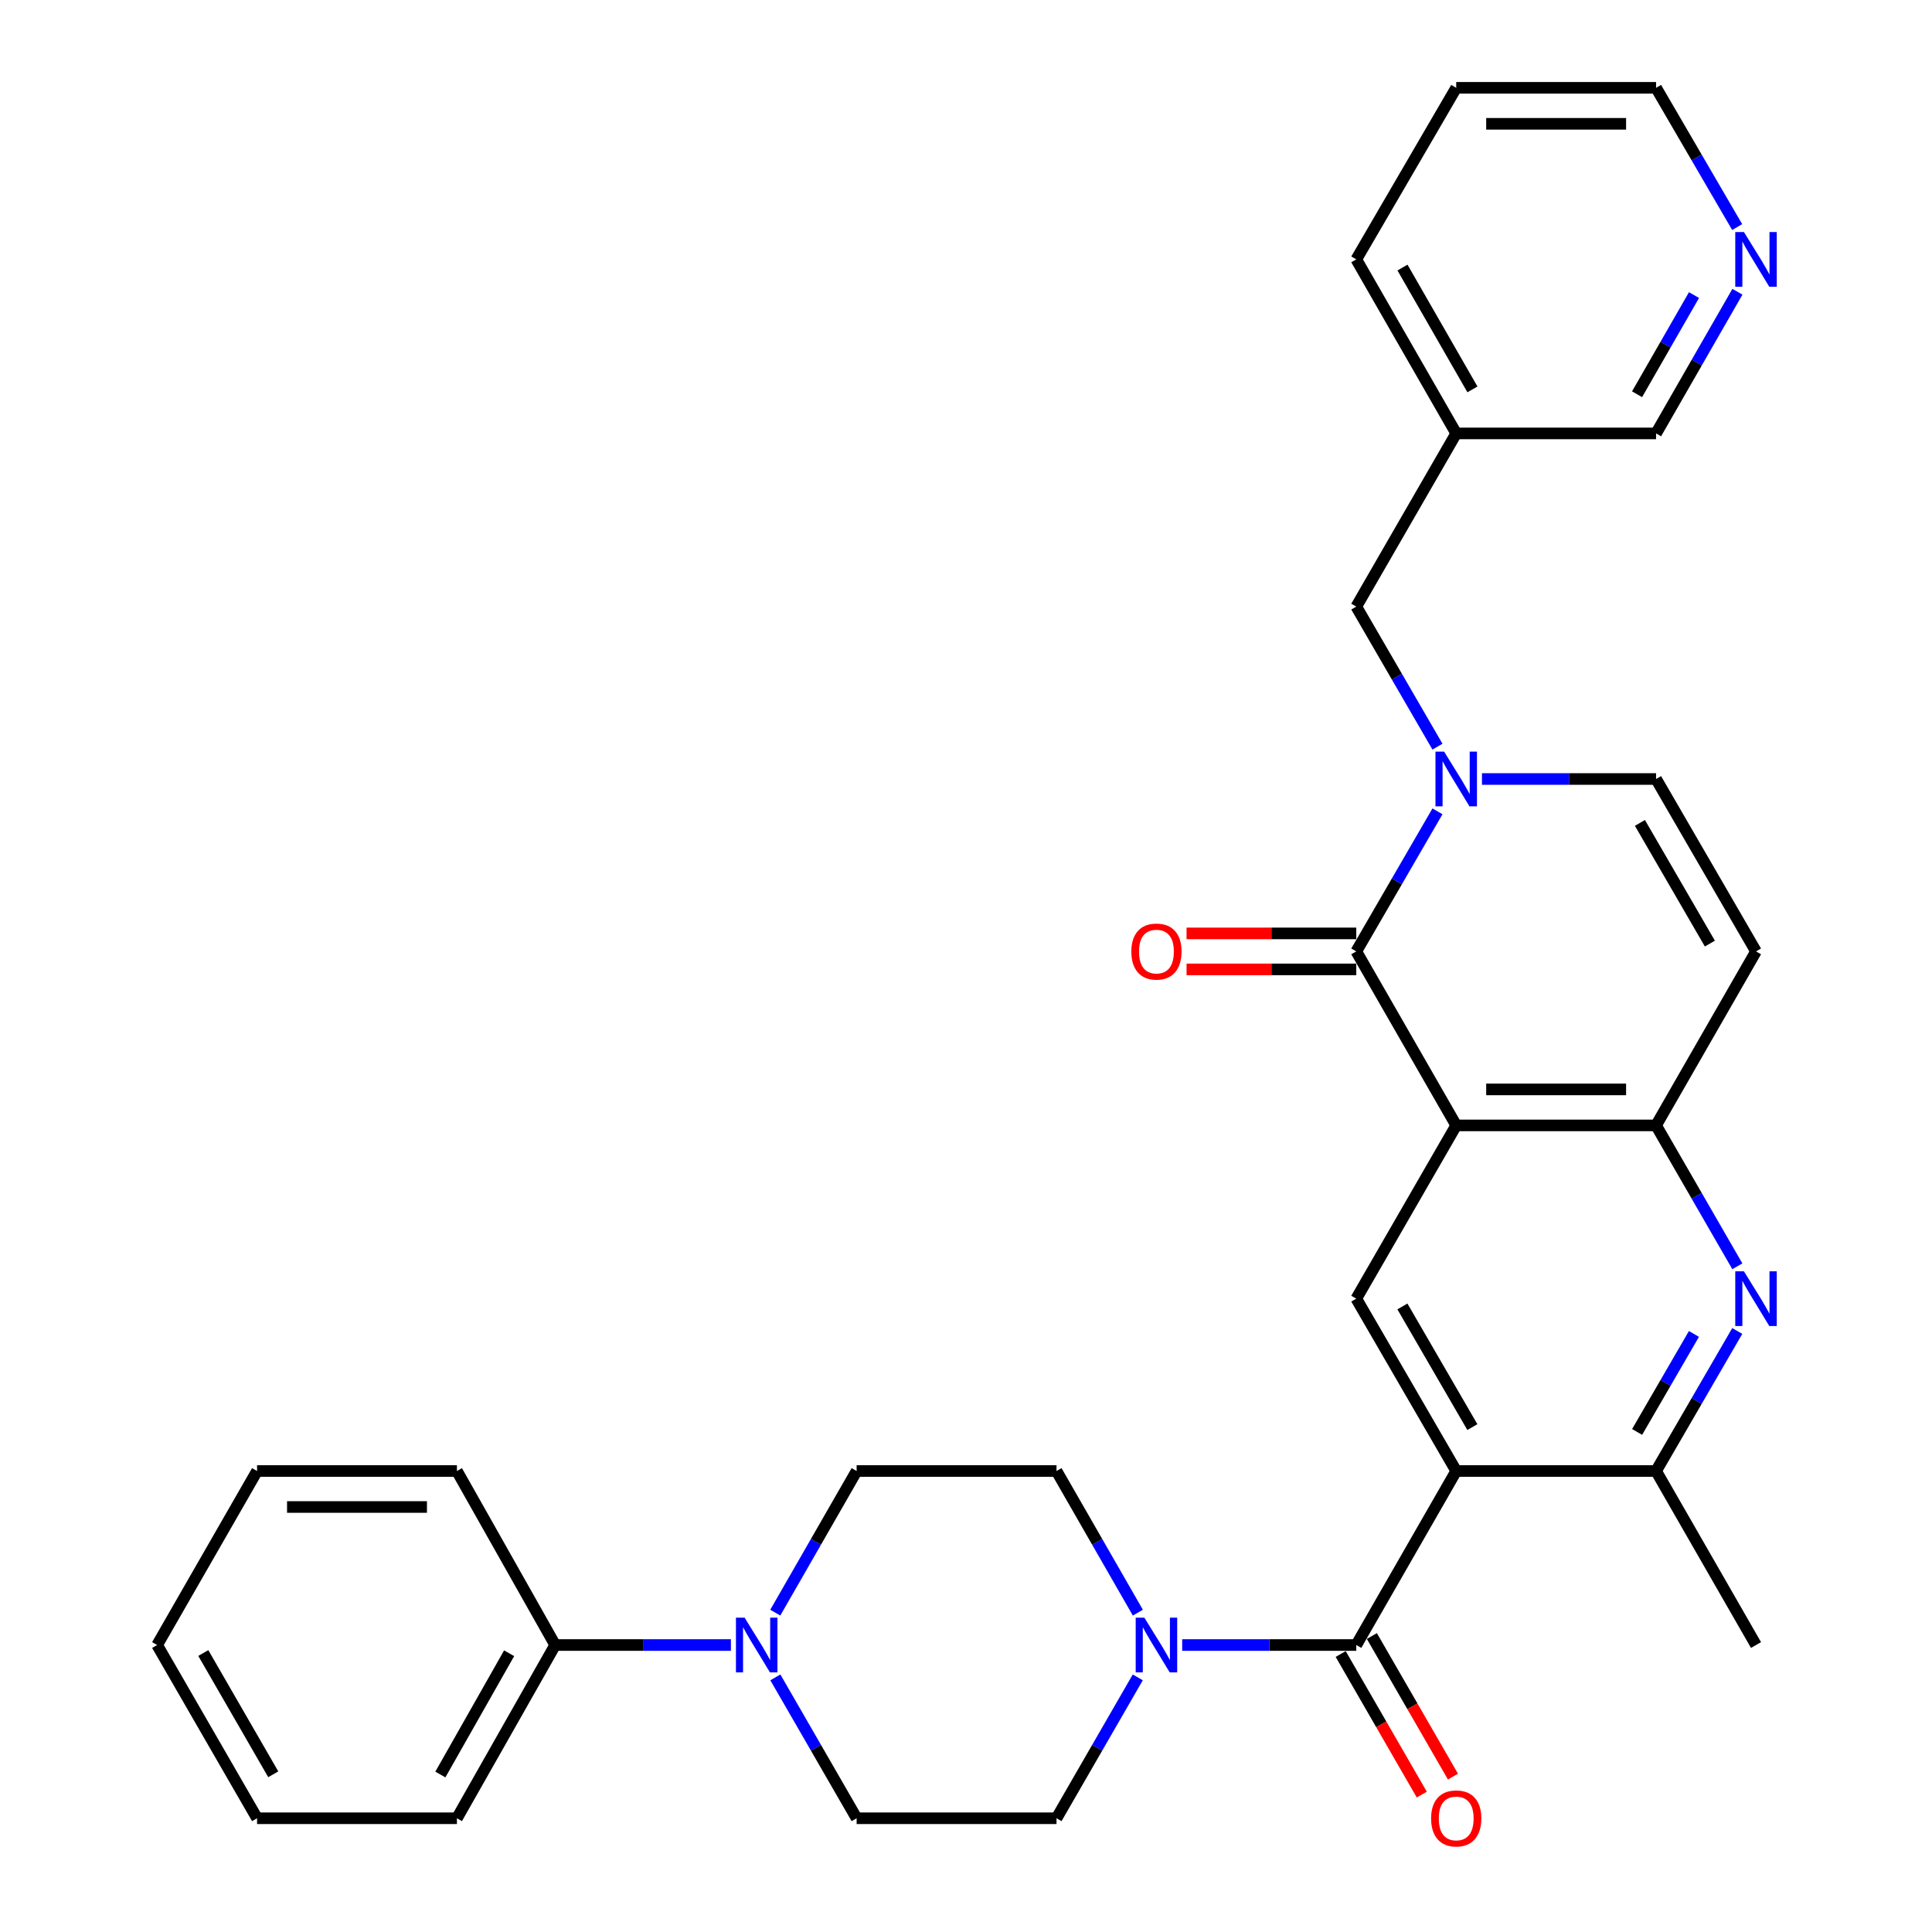 <?xml version='1.0' encoding='iso-8859-1'?>
<svg version='1.1' baseProfile='full'
              xmlns='http://www.w3.org/2000/svg'
                      xmlns:rdkit='http://www.rdkit.org/xml'
                      xmlns:xlink='http://www.w3.org/1999/xlink'
                  xml:space='preserve'
width='1000px' height='1000px' viewBox='0 0 1000 1000'>
<!-- END OF HEADER -->
<rect style='opacity:1.0;fill:#FFFFFF;stroke:none' width='1000' height='1000' x='0' y='0'> </rect>
<path class='bond-1' d='M 753.735,582.506 L 702.008,492.444' style='fill:none;fill-rule:evenodd;stroke:#000000;stroke-width:6px;stroke-linecap:butt;stroke-linejoin:miter;stroke-opacity:1' />
<path class='bond-4' d='M 753.735,582.506 L 857.179,582.506' style='fill:none;fill-rule:evenodd;stroke:#000000;stroke-width:6px;stroke-linecap:butt;stroke-linejoin:miter;stroke-opacity:1' />
<path class='bond-4' d='M 769.252,563.877 L 841.663,563.877' style='fill:none;fill-rule:evenodd;stroke:#000000;stroke-width:6px;stroke-linecap:butt;stroke-linejoin:miter;stroke-opacity:1' />
<path class='bond-6' d='M 753.735,582.506 L 702.008,672.175' style='fill:none;fill-rule:evenodd;stroke:#000000;stroke-width:6px;stroke-linecap:butt;stroke-linejoin:miter;stroke-opacity:1' />
<path class='bond-0' d='M 753.735,761.389 L 702.008,672.175' style='fill:none;fill-rule:evenodd;stroke:#000000;stroke-width:6px;stroke-linecap:butt;stroke-linejoin:miter;stroke-opacity:1' />
<path class='bond-0' d='M 762.092,738.662 L 725.883,676.213' style='fill:none;fill-rule:evenodd;stroke:#000000;stroke-width:6px;stroke-linecap:butt;stroke-linejoin:miter;stroke-opacity:1' />
<path class='bond-3' d='M 753.735,761.389 L 702.008,851.461' style='fill:none;fill-rule:evenodd;stroke:#000000;stroke-width:6px;stroke-linecap:butt;stroke-linejoin:miter;stroke-opacity:1' />
<path class='bond-8' d='M 753.735,761.389 L 857.179,761.389' style='fill:none;fill-rule:evenodd;stroke:#000000;stroke-width:6px;stroke-linecap:butt;stroke-linejoin:miter;stroke-opacity:1' />
<path class='bond-2' d='M 702.008,492.444 L 723.02,456.196' style='fill:none;fill-rule:evenodd;stroke:#000000;stroke-width:6px;stroke-linecap:butt;stroke-linejoin:miter;stroke-opacity:1' />
<path class='bond-2' d='M 723.02,456.196 L 744.032,419.948' style='fill:none;fill-rule:evenodd;stroke:#0000FF;stroke-width:6px;stroke-linecap:butt;stroke-linejoin:miter;stroke-opacity:1' />
<path class='bond-13' d='M 702.008,483.129 L 658.084,483.129' style='fill:none;fill-rule:evenodd;stroke:#000000;stroke-width:6px;stroke-linecap:butt;stroke-linejoin:miter;stroke-opacity:1' />
<path class='bond-13' d='M 658.084,483.129 L 614.16,483.129' style='fill:none;fill-rule:evenodd;stroke:#FF0000;stroke-width:6px;stroke-linecap:butt;stroke-linejoin:miter;stroke-opacity:1' />
<path class='bond-13' d='M 702.008,501.758 L 658.084,501.758' style='fill:none;fill-rule:evenodd;stroke:#000000;stroke-width:6px;stroke-linecap:butt;stroke-linejoin:miter;stroke-opacity:1' />
<path class='bond-13' d='M 658.084,501.758 L 614.16,501.758' style='fill:none;fill-rule:evenodd;stroke:#FF0000;stroke-width:6px;stroke-linecap:butt;stroke-linejoin:miter;stroke-opacity:1' />
<path class='bond-12' d='M 744.031,386.471 L 723.02,350.228' style='fill:none;fill-rule:evenodd;stroke:#0000FF;stroke-width:6px;stroke-linecap:butt;stroke-linejoin:miter;stroke-opacity:1' />
<path class='bond-12' d='M 723.02,350.228 L 702.008,313.985' style='fill:none;fill-rule:evenodd;stroke:#000000;stroke-width:6px;stroke-linecap:butt;stroke-linejoin:miter;stroke-opacity:1' />
<path class='bond-33' d='M 767.061,403.209 L 812.12,403.209' style='fill:none;fill-rule:evenodd;stroke:#0000FF;stroke-width:6px;stroke-linecap:butt;stroke-linejoin:miter;stroke-opacity:1' />
<path class='bond-33' d='M 812.12,403.209 L 857.179,403.209' style='fill:none;fill-rule:evenodd;stroke:#000000;stroke-width:6px;stroke-linecap:butt;stroke-linejoin:miter;stroke-opacity:1' />
<path class='bond-7' d='M 702.008,851.461 L 656.954,851.461' style='fill:none;fill-rule:evenodd;stroke:#000000;stroke-width:6px;stroke-linecap:butt;stroke-linejoin:miter;stroke-opacity:1' />
<path class='bond-7' d='M 656.954,851.461 L 611.9,851.461' style='fill:none;fill-rule:evenodd;stroke:#0000FF;stroke-width:6px;stroke-linecap:butt;stroke-linejoin:miter;stroke-opacity:1' />
<path class='bond-14' d='M 693.939,856.116 L 714.926,892.496' style='fill:none;fill-rule:evenodd;stroke:#000000;stroke-width:6px;stroke-linecap:butt;stroke-linejoin:miter;stroke-opacity:1' />
<path class='bond-14' d='M 714.926,892.496 L 735.913,928.877' style='fill:none;fill-rule:evenodd;stroke:#FF0000;stroke-width:6px;stroke-linecap:butt;stroke-linejoin:miter;stroke-opacity:1' />
<path class='bond-14' d='M 710.076,846.807 L 731.063,883.187' style='fill:none;fill-rule:evenodd;stroke:#000000;stroke-width:6px;stroke-linecap:butt;stroke-linejoin:miter;stroke-opacity:1' />
<path class='bond-14' d='M 731.063,883.187 L 752.05,919.568' style='fill:none;fill-rule:evenodd;stroke:#FF0000;stroke-width:6px;stroke-linecap:butt;stroke-linejoin:miter;stroke-opacity:1' />
<path class='bond-5' d='M 857.179,582.506 L 878.212,618.966' style='fill:none;fill-rule:evenodd;stroke:#000000;stroke-width:6px;stroke-linecap:butt;stroke-linejoin:miter;stroke-opacity:1' />
<path class='bond-5' d='M 878.212,618.966 L 899.245,655.427' style='fill:none;fill-rule:evenodd;stroke:#0000FF;stroke-width:6px;stroke-linecap:butt;stroke-linejoin:miter;stroke-opacity:1' />
<path class='bond-9' d='M 857.179,582.506 L 908.907,492.444' style='fill:none;fill-rule:evenodd;stroke:#000000;stroke-width:6px;stroke-linecap:butt;stroke-linejoin:miter;stroke-opacity:1' />
<path class='bond-32' d='M 899.202,688.913 L 878.191,725.151' style='fill:none;fill-rule:evenodd;stroke:#0000FF;stroke-width:6px;stroke-linecap:butt;stroke-linejoin:miter;stroke-opacity:1' />
<path class='bond-32' d='M 878.191,725.151 L 857.179,761.389' style='fill:none;fill-rule:evenodd;stroke:#000000;stroke-width:6px;stroke-linecap:butt;stroke-linejoin:miter;stroke-opacity:1' />
<path class='bond-32' d='M 876.782,690.44 L 862.074,715.806' style='fill:none;fill-rule:evenodd;stroke:#0000FF;stroke-width:6px;stroke-linecap:butt;stroke-linejoin:miter;stroke-opacity:1' />
<path class='bond-32' d='M 862.074,715.806 L 847.367,741.173' style='fill:none;fill-rule:evenodd;stroke:#000000;stroke-width:6px;stroke-linecap:butt;stroke-linejoin:miter;stroke-opacity:1' />
<path class='bond-15' d='M 588.912,868.209 L 567.88,904.67' style='fill:none;fill-rule:evenodd;stroke:#0000FF;stroke-width:6px;stroke-linecap:butt;stroke-linejoin:miter;stroke-opacity:1' />
<path class='bond-15' d='M 567.88,904.67 L 546.847,941.13' style='fill:none;fill-rule:evenodd;stroke:#000000;stroke-width:6px;stroke-linecap:butt;stroke-linejoin:miter;stroke-opacity:1' />
<path class='bond-16' d='M 588.951,834.704 L 567.899,798.046' style='fill:none;fill-rule:evenodd;stroke:#0000FF;stroke-width:6px;stroke-linecap:butt;stroke-linejoin:miter;stroke-opacity:1' />
<path class='bond-16' d='M 567.899,798.046 L 546.847,761.389' style='fill:none;fill-rule:evenodd;stroke:#000000;stroke-width:6px;stroke-linecap:butt;stroke-linejoin:miter;stroke-opacity:1' />
<path class='bond-23' d='M 857.179,761.389 L 908.907,851.461' style='fill:none;fill-rule:evenodd;stroke:#000000;stroke-width:6px;stroke-linecap:butt;stroke-linejoin:miter;stroke-opacity:1' />
<path class='bond-10' d='M 908.907,492.444 L 857.179,403.209' style='fill:none;fill-rule:evenodd;stroke:#000000;stroke-width:6px;stroke-linecap:butt;stroke-linejoin:miter;stroke-opacity:1' />
<path class='bond-10' d='M 885.031,488.401 L 848.821,425.937' style='fill:none;fill-rule:evenodd;stroke:#000000;stroke-width:6px;stroke-linecap:butt;stroke-linejoin:miter;stroke-opacity:1' />
<path class='bond-11' d='M 401.288,834.704 L 422.34,798.046' style='fill:none;fill-rule:evenodd;stroke:#0000FF;stroke-width:6px;stroke-linecap:butt;stroke-linejoin:miter;stroke-opacity:1' />
<path class='bond-11' d='M 422.34,798.046 L 443.392,761.389' style='fill:none;fill-rule:evenodd;stroke:#000000;stroke-width:6px;stroke-linecap:butt;stroke-linejoin:miter;stroke-opacity:1' />
<path class='bond-19' d='M 378.317,851.461 L 332.839,851.461' style='fill:none;fill-rule:evenodd;stroke:#0000FF;stroke-width:6px;stroke-linecap:butt;stroke-linejoin:miter;stroke-opacity:1' />
<path class='bond-19' d='M 332.839,851.461 L 287.361,851.461' style='fill:none;fill-rule:evenodd;stroke:#000000;stroke-width:6px;stroke-linecap:butt;stroke-linejoin:miter;stroke-opacity:1' />
<path class='bond-34' d='M 401.326,868.209 L 422.359,904.67' style='fill:none;fill-rule:evenodd;stroke:#0000FF;stroke-width:6px;stroke-linecap:butt;stroke-linejoin:miter;stroke-opacity:1' />
<path class='bond-34' d='M 422.359,904.67 L 443.392,941.13' style='fill:none;fill-rule:evenodd;stroke:#000000;stroke-width:6px;stroke-linecap:butt;stroke-linejoin:miter;stroke-opacity:1' />
<path class='bond-21' d='M 702.008,313.985 L 753.735,224.337' style='fill:none;fill-rule:evenodd;stroke:#000000;stroke-width:6px;stroke-linecap:butt;stroke-linejoin:miter;stroke-opacity:1' />
<path class='bond-17' d='M 546.847,941.13 L 443.392,941.13' style='fill:none;fill-rule:evenodd;stroke:#000000;stroke-width:6px;stroke-linecap:butt;stroke-linejoin:miter;stroke-opacity:1' />
<path class='bond-18' d='M 546.847,761.389 L 443.392,761.389' style='fill:none;fill-rule:evenodd;stroke:#000000;stroke-width:6px;stroke-linecap:butt;stroke-linejoin:miter;stroke-opacity:1' />
<path class='bond-25' d='M 287.361,851.461 L 236.503,941.13' style='fill:none;fill-rule:evenodd;stroke:#000000;stroke-width:6px;stroke-linecap:butt;stroke-linejoin:miter;stroke-opacity:1' />
<path class='bond-25' d='M 263.528,855.721 L 227.928,918.489' style='fill:none;fill-rule:evenodd;stroke:#000000;stroke-width:6px;stroke-linecap:butt;stroke-linejoin:miter;stroke-opacity:1' />
<path class='bond-26' d='M 287.361,851.461 L 236.503,761.389' style='fill:none;fill-rule:evenodd;stroke:#000000;stroke-width:6px;stroke-linecap:butt;stroke-linejoin:miter;stroke-opacity:1' />
<path class='bond-20' d='M 899.285,151.011 L 878.232,187.674' style='fill:none;fill-rule:evenodd;stroke:#0000FF;stroke-width:6px;stroke-linecap:butt;stroke-linejoin:miter;stroke-opacity:1' />
<path class='bond-20' d='M 878.232,187.674 L 857.179,224.337' style='fill:none;fill-rule:evenodd;stroke:#000000;stroke-width:6px;stroke-linecap:butt;stroke-linejoin:miter;stroke-opacity:1' />
<path class='bond-20' d='M 876.814,152.733 L 862.077,178.397' style='fill:none;fill-rule:evenodd;stroke:#0000FF;stroke-width:6px;stroke-linecap:butt;stroke-linejoin:miter;stroke-opacity:1' />
<path class='bond-20' d='M 862.077,178.397 L 847.34,204.062' style='fill:none;fill-rule:evenodd;stroke:#000000;stroke-width:6px;stroke-linecap:butt;stroke-linejoin:miter;stroke-opacity:1' />
<path class='bond-35' d='M 899.162,117.525 L 878.171,81.49' style='fill:none;fill-rule:evenodd;stroke:#0000FF;stroke-width:6px;stroke-linecap:butt;stroke-linejoin:miter;stroke-opacity:1' />
<path class='bond-35' d='M 878.171,81.49 L 857.179,45.455' style='fill:none;fill-rule:evenodd;stroke:#000000;stroke-width:6px;stroke-linecap:butt;stroke-linejoin:miter;stroke-opacity:1' />
<path class='bond-22' d='M 753.735,224.337 L 857.179,224.337' style='fill:none;fill-rule:evenodd;stroke:#000000;stroke-width:6px;stroke-linecap:butt;stroke-linejoin:miter;stroke-opacity:1' />
<path class='bond-27' d='M 753.735,224.337 L 702.008,134.254' style='fill:none;fill-rule:evenodd;stroke:#000000;stroke-width:6px;stroke-linecap:butt;stroke-linejoin:miter;stroke-opacity:1' />
<path class='bond-27' d='M 762.131,201.548 L 725.922,138.49' style='fill:none;fill-rule:evenodd;stroke:#000000;stroke-width:6px;stroke-linecap:butt;stroke-linejoin:miter;stroke-opacity:1' />
<path class='bond-24' d='M 857.179,45.455 L 753.735,45.455' style='fill:none;fill-rule:evenodd;stroke:#000000;stroke-width:6px;stroke-linecap:butt;stroke-linejoin:miter;stroke-opacity:1' />
<path class='bond-24' d='M 841.663,64.084 L 769.252,64.084' style='fill:none;fill-rule:evenodd;stroke:#000000;stroke-width:6px;stroke-linecap:butt;stroke-linejoin:miter;stroke-opacity:1' />
<path class='bond-29' d='M 236.503,941.13 L 133.059,941.13' style='fill:none;fill-rule:evenodd;stroke:#000000;stroke-width:6px;stroke-linecap:butt;stroke-linejoin:miter;stroke-opacity:1' />
<path class='bond-30' d='M 236.503,761.389 L 133.059,761.389' style='fill:none;fill-rule:evenodd;stroke:#000000;stroke-width:6px;stroke-linecap:butt;stroke-linejoin:miter;stroke-opacity:1' />
<path class='bond-30' d='M 220.987,780.018 L 148.576,780.018' style='fill:none;fill-rule:evenodd;stroke:#000000;stroke-width:6px;stroke-linecap:butt;stroke-linejoin:miter;stroke-opacity:1' />
<path class='bond-28' d='M 702.008,134.254 L 753.735,45.455' style='fill:none;fill-rule:evenodd;stroke:#000000;stroke-width:6px;stroke-linecap:butt;stroke-linejoin:miter;stroke-opacity:1' />
<path class='bond-36' d='M 133.059,941.13 L 81.332,851.461' style='fill:none;fill-rule:evenodd;stroke:#000000;stroke-width:6px;stroke-linecap:butt;stroke-linejoin:miter;stroke-opacity:1' />
<path class='bond-36' d='M 141.437,918.371 L 105.228,855.603' style='fill:none;fill-rule:evenodd;stroke:#000000;stroke-width:6px;stroke-linecap:butt;stroke-linejoin:miter;stroke-opacity:1' />
<path class='bond-31' d='M 133.059,761.389 L 81.332,851.461' style='fill:none;fill-rule:evenodd;stroke:#000000;stroke-width:6px;stroke-linecap:butt;stroke-linejoin:miter;stroke-opacity:1' />
<path  class='atom-3' d='M 747.475 389.049
L 756.755 404.049
Q 757.675 405.529, 759.155 408.209
Q 760.635 410.889, 760.715 411.049
L 760.715 389.049
L 764.475 389.049
L 764.475 417.369
L 760.595 417.369
L 750.635 400.969
Q 749.475 399.049, 748.235 396.849
Q 747.035 394.649, 746.675 393.969
L 746.675 417.369
L 742.995 417.369
L 742.995 389.049
L 747.475 389.049
' fill='#0000FF'/>
<path  class='atom-6' d='M 902.647 658.015
L 911.927 673.015
Q 912.847 674.495, 914.327 677.175
Q 915.807 679.855, 915.887 680.015
L 915.887 658.015
L 919.647 658.015
L 919.647 686.335
L 915.767 686.335
L 905.807 669.935
Q 904.647 668.015, 903.407 665.815
Q 902.207 663.615, 901.847 662.935
L 901.847 686.335
L 898.167 686.335
L 898.167 658.015
L 902.647 658.015
' fill='#0000FF'/>
<path  class='atom-8' d='M 592.314 837.301
L 601.594 852.301
Q 602.514 853.781, 603.994 856.461
Q 605.474 859.141, 605.554 859.301
L 605.554 837.301
L 609.314 837.301
L 609.314 865.621
L 605.434 865.621
L 595.474 849.221
Q 594.314 847.301, 593.074 845.101
Q 591.874 842.901, 591.514 842.221
L 591.514 865.621
L 587.834 865.621
L 587.834 837.301
L 592.314 837.301
' fill='#0000FF'/>
<path  class='atom-12' d='M 385.405 837.301
L 394.685 852.301
Q 395.605 853.781, 397.085 856.461
Q 398.565 859.141, 398.645 859.301
L 398.645 837.301
L 402.405 837.301
L 402.405 865.621
L 398.525 865.621
L 388.565 849.221
Q 387.405 847.301, 386.165 845.101
Q 384.965 842.901, 384.605 842.221
L 384.605 865.621
L 380.925 865.621
L 380.925 837.301
L 385.405 837.301
' fill='#0000FF'/>
<path  class='atom-14' d='M 585.574 492.524
Q 585.574 485.724, 588.934 481.924
Q 592.294 478.124, 598.574 478.124
Q 604.854 478.124, 608.214 481.924
Q 611.574 485.724, 611.574 492.524
Q 611.574 499.404, 608.174 503.324
Q 604.774 507.204, 598.574 507.204
Q 592.334 507.204, 588.934 503.324
Q 585.574 499.444, 585.574 492.524
M 598.574 504.004
Q 602.894 504.004, 605.214 501.124
Q 607.574 498.204, 607.574 492.524
Q 607.574 486.964, 605.214 484.164
Q 602.894 481.324, 598.574 481.324
Q 594.254 481.324, 591.894 484.124
Q 589.574 486.924, 589.574 492.524
Q 589.574 498.244, 591.894 501.124
Q 594.254 504.004, 598.574 504.004
' fill='#FF0000'/>
<path  class='atom-15' d='M 740.735 941.21
Q 740.735 934.41, 744.095 930.61
Q 747.455 926.81, 753.735 926.81
Q 760.015 926.81, 763.375 930.61
Q 766.735 934.41, 766.735 941.21
Q 766.735 948.09, 763.335 952.01
Q 759.935 955.89, 753.735 955.89
Q 747.495 955.89, 744.095 952.01
Q 740.735 948.13, 740.735 941.21
M 753.735 952.69
Q 758.055 952.69, 760.375 949.81
Q 762.735 946.89, 762.735 941.21
Q 762.735 935.65, 760.375 932.85
Q 758.055 930.01, 753.735 930.01
Q 749.415 930.01, 747.055 932.81
Q 744.735 935.61, 744.735 941.21
Q 744.735 946.93, 747.055 949.81
Q 749.415 952.69, 753.735 952.69
' fill='#FF0000'/>
<path  class='atom-21' d='M 902.647 120.094
L 911.927 135.094
Q 912.847 136.574, 914.327 139.254
Q 915.807 141.934, 915.887 142.094
L 915.887 120.094
L 919.647 120.094
L 919.647 148.414
L 915.767 148.414
L 905.807 132.014
Q 904.647 130.094, 903.407 127.894
Q 902.207 125.694, 901.847 125.014
L 901.847 148.414
L 898.167 148.414
L 898.167 120.094
L 902.647 120.094
' fill='#0000FF'/>
</svg>
